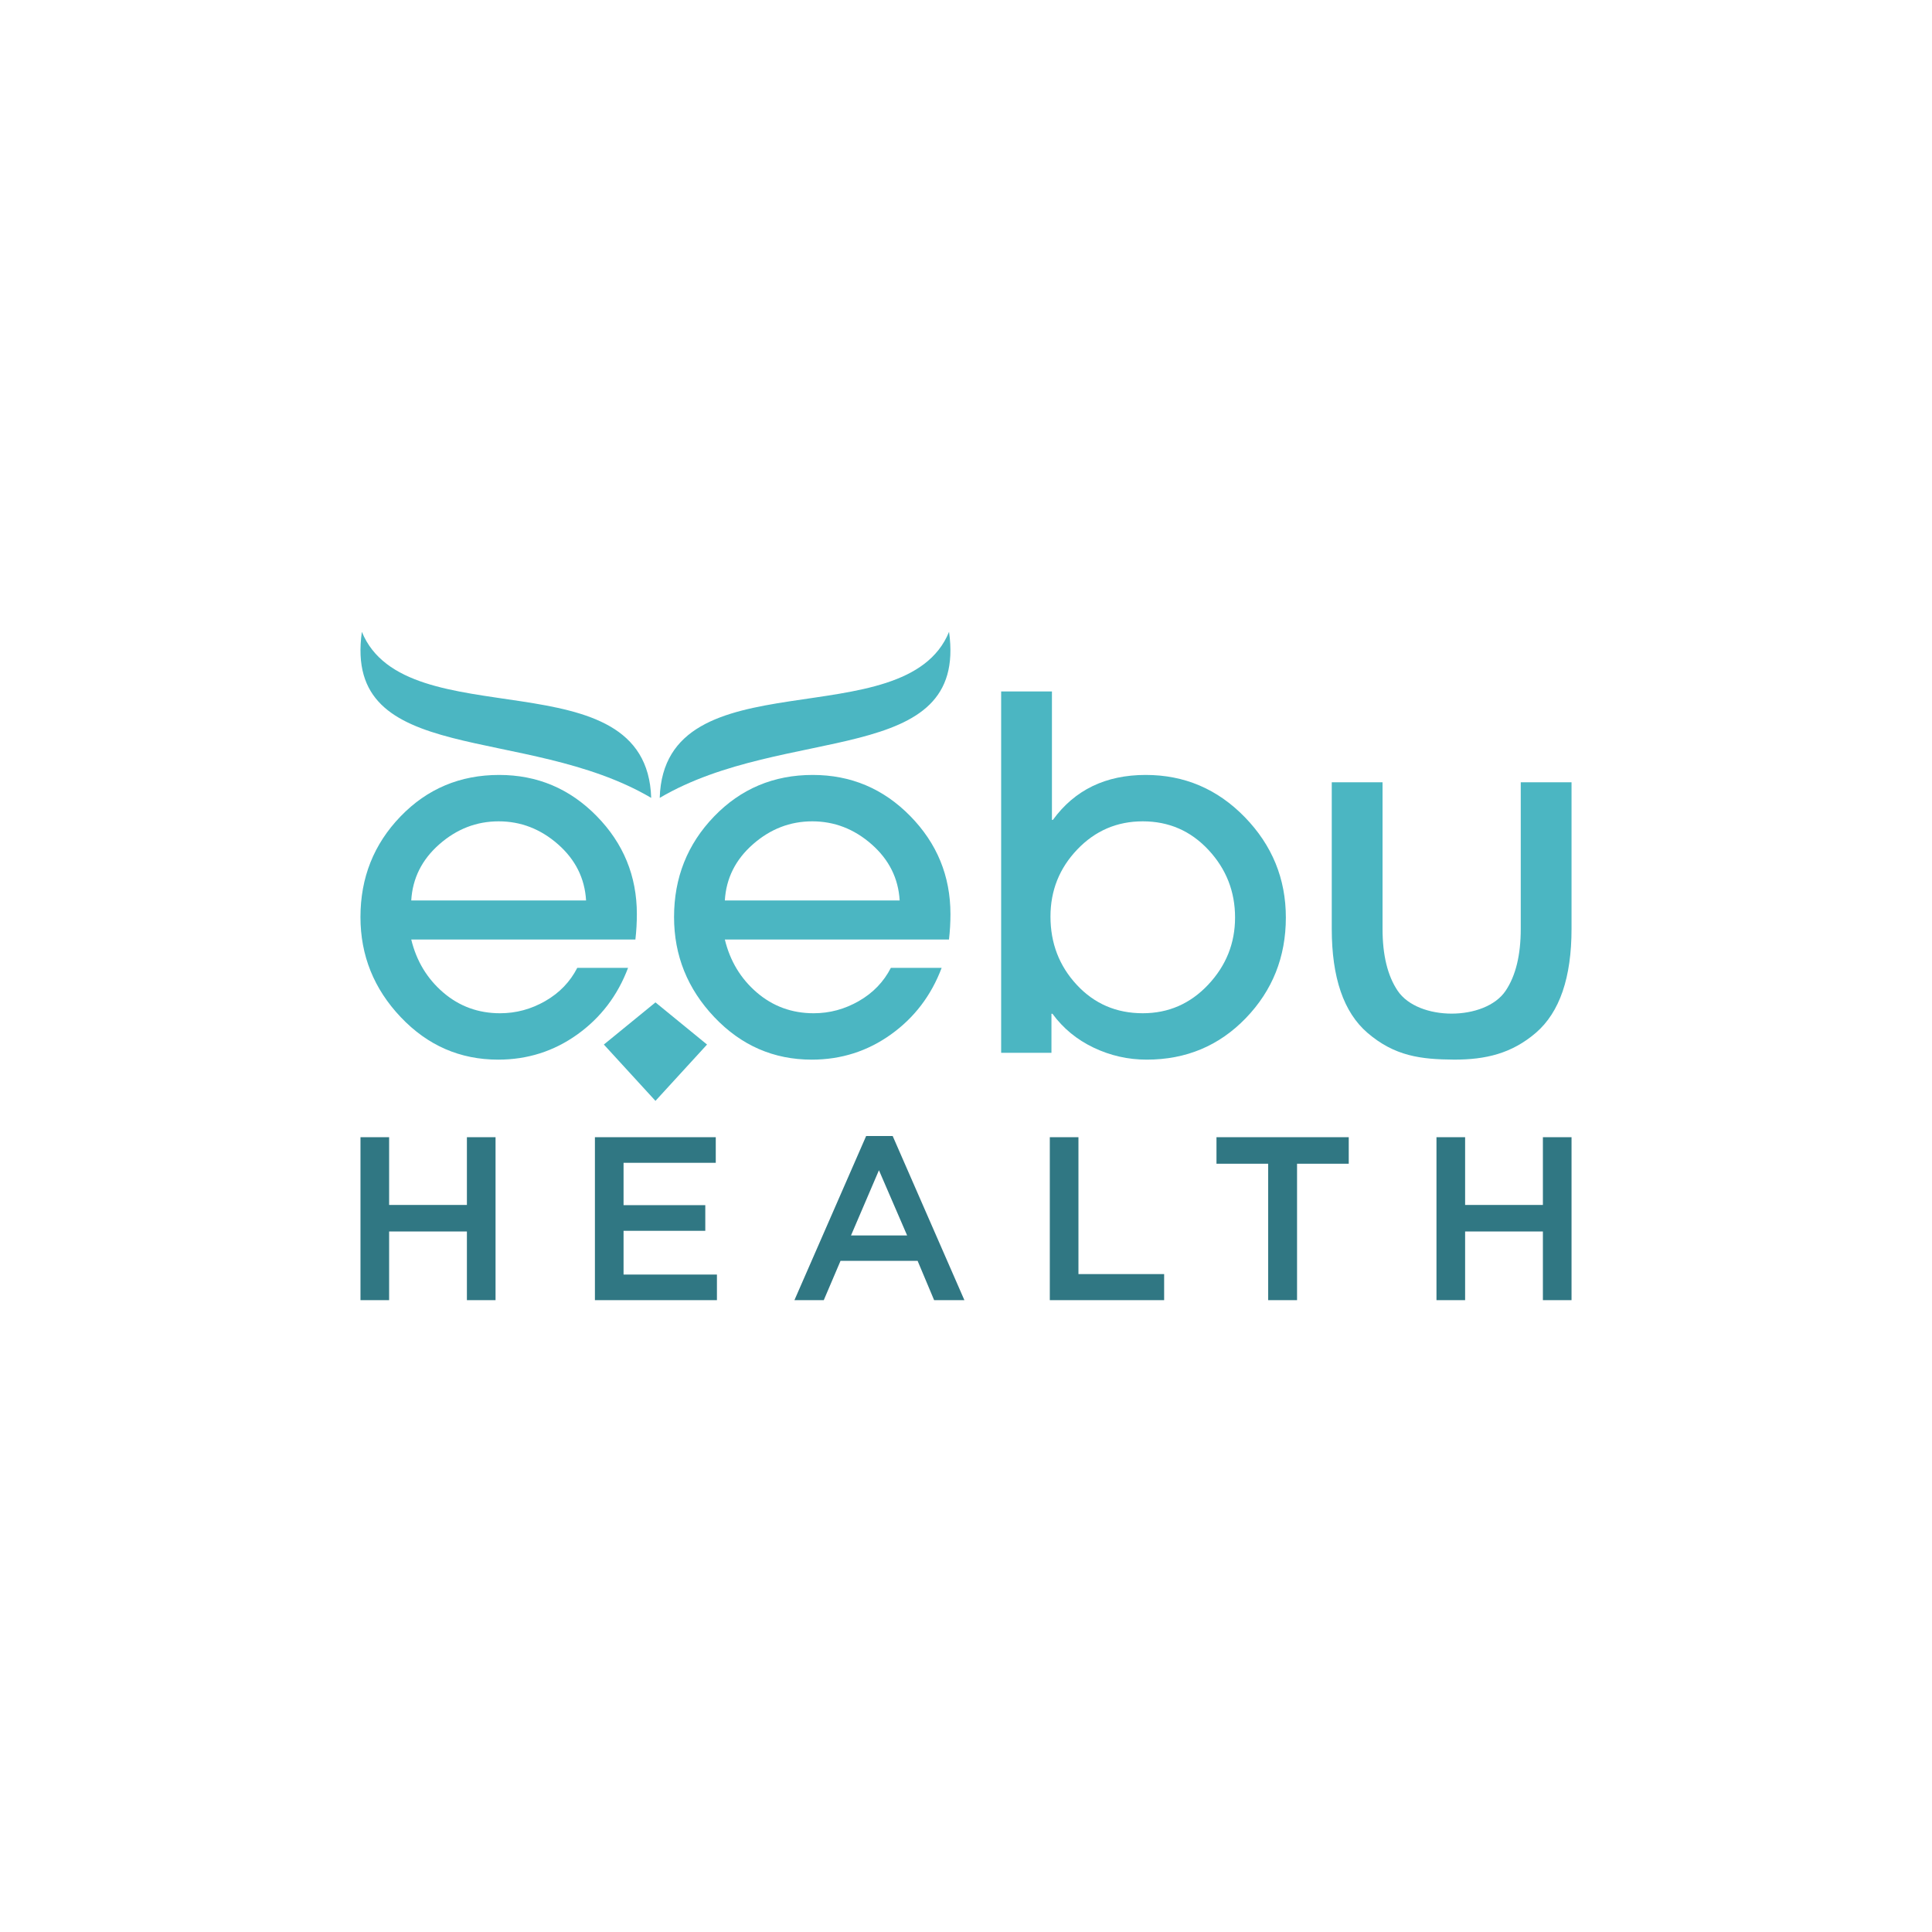 <?xml version="1.0" encoding="UTF-8"?>
<!DOCTYPE svg PUBLIC "-//W3C//DTD SVG 1.1//EN" "http://www.w3.org/Graphics/SVG/1.1/DTD/svg11.dtd">
<!-- Creator: CorelDRAW 2019 (64-Bit) -->
<svg xmlns="http://www.w3.org/2000/svg" xml:space="preserve" width="6.667in" height="6.667in" version="1.1"
     style="shape-rendering:geometricPrecision; text-rendering:geometricPrecision; image-rendering:optimizeQuality; fill-rule:evenodd; clip-rule:evenodd"
     viewBox="0 0 6666.66 6666.66"
>
 <defs>
  <style type="text/css">
   <![CDATA[
    .fil0 {fill:none}
    .fil2 {fill:#4BB6C2}
    .fil3 {fill:#307783;fill-rule:nonzero}
    .fil1 {fill:#4BB6C2;fill-rule:nonzero}
   ]]>
  </style>
 </defs>
 <g id="Layer_x0020_1">
  <polygon class="fil0" points="-0,0 6666.66,0 6666.66,6666.66 -0,6666.66 "/>
  <path class="fil1" d="M2197.59 3154.31c0,29.2 -1.69,58.41 -5.06,87.61l-773.46 0c17.97,74.16 54.77,135.1 110.38,182.84 55.61,47.74 121.04,71.61 196.31,71.61 55.05,0 107,-14.05 155.85,-42.13 48.88,-28.08 85.66,-66.28 110.38,-114.58l175.26 0c-35.96,95.49 -94.38,172.15 -175.26,230.01 -80.88,57.85 -171.87,86.77 -272.98,86.77 -131.43,0 -243.48,-48.86 -336.17,-146.6 -92.69,-97.72 -139.02,-212.87 -139.02,-345.43 0,-135.93 46.06,-251.64 138.18,-347.13 92.11,-95.49 205.57,-143.24 340.37,-143.24 131.43,0 243.5,47.19 336.19,141.56 92.67,94.36 139.02,207.26 139.02,338.7zm-175.26 -47.19c-4.5,-76.38 -36.78,-140.99 -96.88,-193.79 -60.11,-52.8 -128.35,-79.19 -204.74,-79.19 -76.39,0 -144.63,26.39 -204.74,79.19 -60.1,52.8 -92.41,117.41 -96.9,193.79l603.26 0z"/>
  <path class="fil1" d="M3279.68 3154.31c0,29.2 -1.69,58.41 -5.06,87.61l-773.46 0c17.97,74.16 54.77,135.1 110.38,182.84 55.61,47.74 121.05,71.61 196.31,71.61 55.05,0 107,-14.05 155.85,-42.13 48.88,-28.08 85.66,-66.28 110.38,-114.58l175.26 0c-35.96,95.49 -94.37,172.15 -175.26,230.01 -80.88,57.85 -171.87,86.77 -272.98,86.77 -131.44,0 -243.48,-48.86 -336.17,-146.6 -92.69,-97.72 -139.02,-212.87 -139.02,-345.43 0,-135.93 46.06,-251.64 138.18,-347.13 92.11,-95.49 205.57,-143.24 340.37,-143.24 131.43,0 243.5,47.19 336.19,141.56 92.67,94.36 139.02,207.26 139.02,338.7zm-175.26 -47.19c-4.5,-76.38 -36.78,-140.99 -96.88,-193.79 -60.11,-52.8 -128.35,-79.19 -204.74,-79.19 -76.38,0 -144.63,26.39 -204.73,79.19 -60.11,52.8 -92.41,117.41 -96.91,193.79l603.26 0z"/>
  <path class="fil1" d="M4437.04 3166.09c0,135.93 -46.07,251.64 -138.19,347.13 -92.13,95.47 -206.15,143.22 -342.08,143.22 -64.02,0 -124.96,-13.75 -182.82,-41.28 -57.85,-27.52 -105.32,-66.56 -142.38,-117.11l-3.39 0 0 134.8 -173.55 0 0 -1246.96 175.24 0 0 443.19 3.36 0c75.27,-103.35 181.99,-155.04 320.17,-155.04 133.68,0 247.7,48.6 342.08,145.76 94.36,97.18 141.55,212.59 141.55,346.28zm-175.26 0c0,-89.86 -30.61,-167.66 -91.83,-233.37 -61.22,-65.72 -136.77,-98.57 -226.65,-98.57 -88.74,0 -164.02,32.3 -225.79,96.88 -61.8,64.6 -92.69,141.82 -92.69,231.7 0,92.11 30.33,170.74 90.99,235.9 60.66,65.16 136.49,97.74 227.48,97.74 88.74,0 164.01,-32.86 225.79,-98.57 61.8,-65.72 92.69,-142.96 92.69,-231.7z"/>
  <polygon class="fil2" points="2261.76,3798.73 2083.68,3604.35 2261.76,3458.89 2439.76,3604.35 "/>
  <path class="fil1" d="M4718.42 3563.77c-82.02,-70.75 -122.99,-190.42 -122.99,-358.89l0 -505.57 175.23 0 0 505.57c0,90.96 17.41,162.3 52.24,213.99 70.82,105.04 301.63,105.04 372.45,0 34.84,-51.69 52.24,-123.03 52.24,-213.99l0 -505.57 175.24 0 0 505.57c0,168.48 -40.98,288.14 -123,358.89 -83.72,71.93 -173.78,92.63 -281.56,92.63 -114.98,-0.76 -205.43,-11.51 -299.86,-92.63z"/>
  <path class="fil2" d="M2276.46 2753.16c435.88,-256.27 1064.01,-105.05 998.38,-572.96 -151,370.67 -983.15,77.82 -998.38,572.96z"/>
  <path class="fil2" d="M2247.04 2753.16c-435.88,-256.27 -1064.01,-105.05 -998.38,-572.96 151,370.67 983.15,77.82 998.38,572.96z"/>
  <path class="fil3" d="M1243.91 4486.46l98.83 0 0 -237.04 268.38 0 0 237.04 98.83 0 0 -562.44 -98.83 0 0 233.81 -268.38 0 0 -233.81 -98.83 0 0 562.44zm808.94 0l421.04 0 0 -88.39 -322.21 0 0 -151.04 282.04 0 0 -88.4 -282.04 0 0 -146.25 318.19 0 0 -88.36 -417.02 0 0 562.44zm688.42 0l101.26 0 57.86 -135.78 265.95 0 57.06 135.78 104.44 0 -247.48 -566.46 -91.58 0 -247.51 566.46zm195.27 -223.38l96.4 -224.98 97.24 224.98 -193.64 0zm685.99 223.38l394.52 0 0 -89.99 -295.69 0 0 -472.45 -98.83 0 0 562.44zm753.52 0l99.63 0 0 -470.85 178.39 0 0 -91.59 -456.41 0 0 91.59 178.39 0 0 470.85zm580.74 0l98.83 0 0 -237.04 268.38 0 0 237.04 98.83 0 0 -562.44 -98.83 0 0 233.81 -268.38 0 0 -233.81 -98.83 0 0 562.44z"/>
 </g>
</svg>

